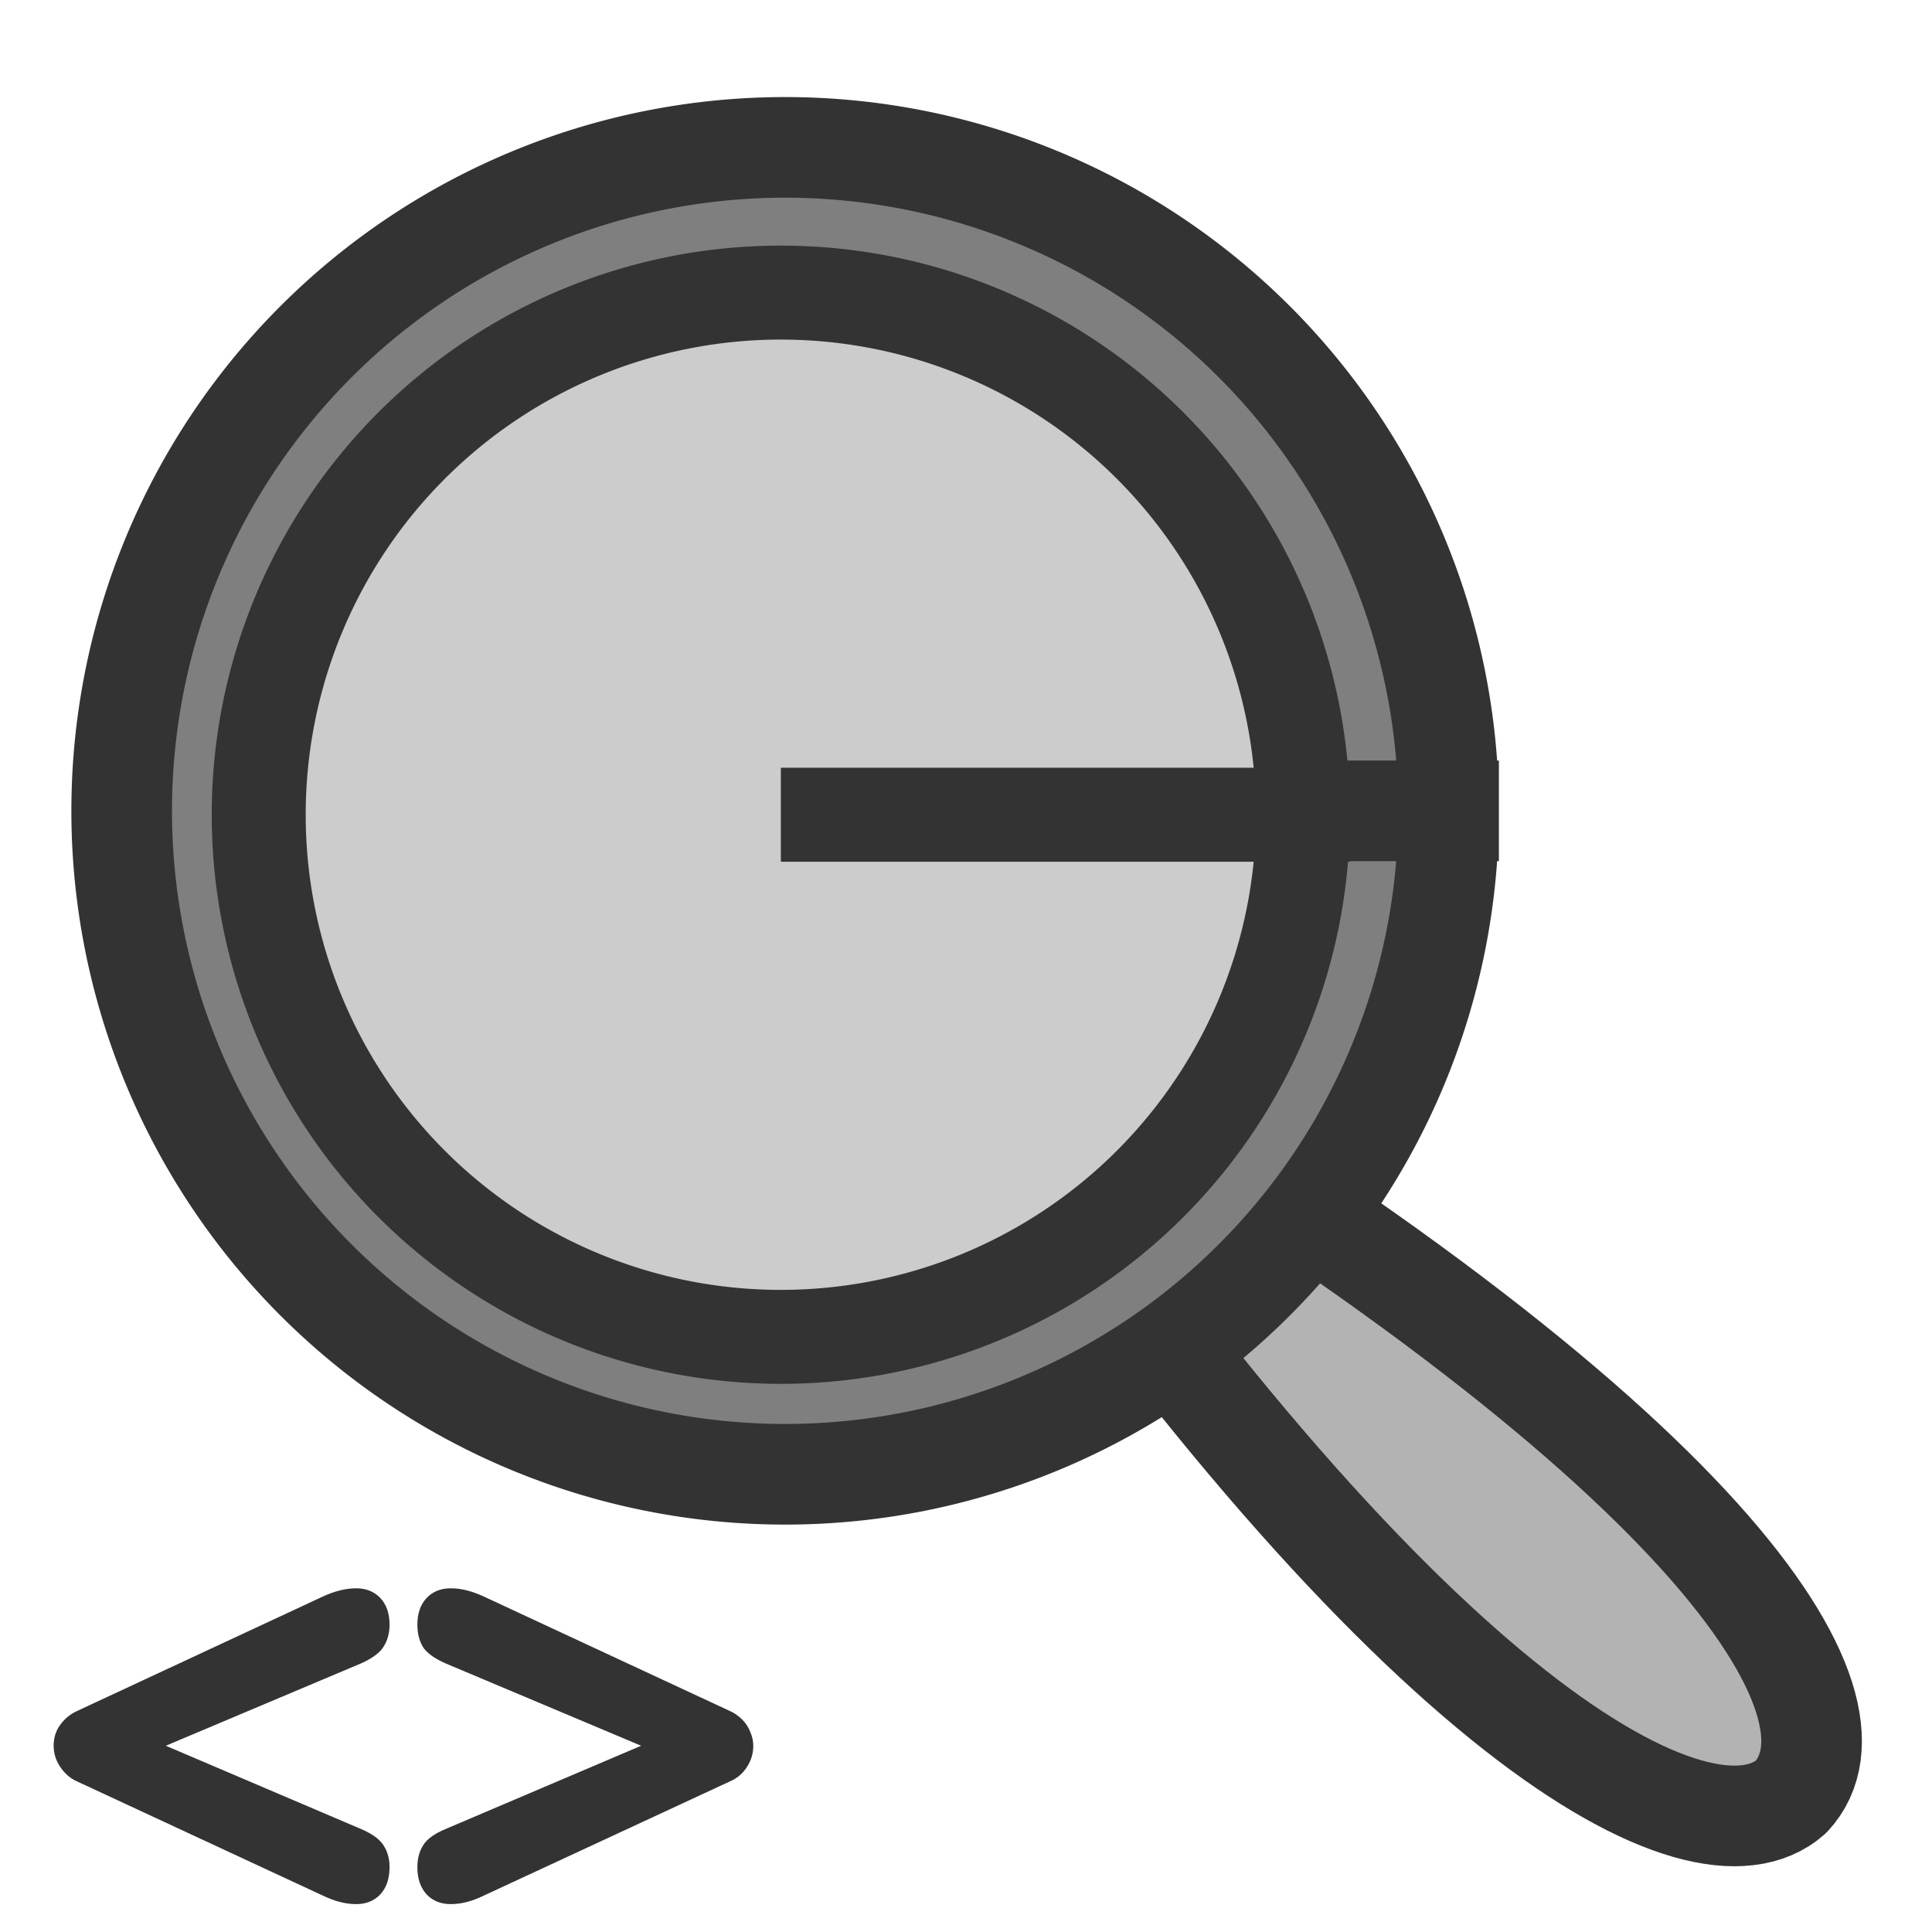 <?xml version="1.0" encoding="UTF-8" standalone="no"?>
<!-- Created with Inkscape (http://www.inkscape.org/) -->
<svg
    xmlns:inkscape="http://www.inkscape.org/namespaces/inkscape"
    xmlns:rdf="http://www.w3.org/1999/02/22-rdf-syntax-ns#"
    xmlns="http://www.w3.org/2000/svg"
    xmlns:sodipodi="http://sodipodi.sourceforge.net/DTD/sodipodi-0.dtd"
    xmlns:cc="http://web.resource.org/cc/"
    xmlns:xlink="http://www.w3.org/1999/xlink"
    xmlns:dc="http://purl.org/dc/elements/1.1/"
    xmlns:svg="http://www.w3.org/2000/svg"
    xmlns:ns1="http://sozi.baierouge.fr"
    id="svg1"
    sodipodi:docname="viewmag_enlarge.svg"
    viewBox="0 0 60 60"
    sodipodi:version="0.32"
    version="1.0"
    y="0"
    x="0"
    inkscape:version="0.38.1"
    sodipodi:docbase="/home/danny/flat/scalable/actions"
  >
  <sodipodi:namedview
      id="base"
      bordercolor="#666666"
      inkscape:pageshadow="2"
      inkscape:window-width="1016"
      pagecolor="#ffffff"
      inkscape:zoom="4.9119411"
      inkscape:window-x="0"
      borderopacity="1.0"
      inkscape:cx="37.697483"
      inkscape:cy="24.624508"
      inkscape:window-y="0"
      inkscape:window-height="685"
      inkscape:pageopacity="0.0"
  />
  <path
      id="path1187"
      sodipodi:nodetypes="cccc"
      style="stroke-linejoin:round;fill-rule:evenodd;stroke:#333333;stroke-linecap:round;stroke-width:3.125;fill:#b3b3b3"
      d="m30.761 34.157c13.075 19.187 22.051 24.128 24.862 21.645 2.631-2.842-2.454-10.962-23.327-23.378l-1.535 1.733z"
      sodipodi:stroke-cmyk="(0 0 0 0.8)"
  />
  <path
      id="path1174"
      sodipodi:rx="20.60380173"
      sodipodi:ry="20.60380173"
      style="fill-rule:evenodd;stroke:#333333;stroke-width:3.125;fill:#7f7f7f"
      sodipodi:type="arc"
      d="m47.866 28.06a20.604 20.604 0 1 0 -41.208 0 20.604 20.604 0 1 0 41.208 0h-20.604z"
      transform="translate(-2.879 -2.879)"
      sodipodi:cy="28.05961037"
      sodipodi:cx="27.26179886"
      sodipodi:stroke-cmyk="(0.0000000 0.0000000 0.0000000 0.80000001)"
  />
  <path
      id="path1175"
      sodipodi:rx="20.60380173"
      sodipodi:ry="20.60380173"
      style="fill-rule:evenodd;stroke:#333333;stroke-width:3.708;fill:#cccccc"
      sodipodi:type="arc"
      d="m47.866 28.06a20.604 20.604 0 1 0 -41.208 0 20.604 20.604 0 1 0 41.208 0h-20.604z"
      transform="matrix(.787 0 0 .787 2.795 3.219)"
      sodipodi:cy="28.05961037"
      sodipodi:cx="27.26179886"
      sodipodi:stroke-cmyk="(0.0000000 0.0000000 0.0000000 0.80000001)"
      sodipodi:fill-cmyk="(0 0 0 0.2)"
  />
  <path
      id="path835"
      style="stroke-width:1pt;fill:#333333"
      d="m13.844 56.799l6.067-2.583-6.067-2.555c-0.361-0.159-0.6-0.334-0.717-0.524-0.11-0.196-0.165-0.423-0.165-0.68 0-0.349 0.095-0.625 0.285-0.827 0.19-0.203 0.441-0.304 0.754-0.304 0.318 0 0.661 0.086 1.029 0.258l7.666 3.566c0.129 0.061 0.248 0.147 0.358 0.257 0.111 0.111 0.193 0.239 0.249 0.386 0.061 0.141 0.091 0.282 0.091 0.423 0 0.233-0.064 0.451-0.193 0.653-0.128 0.202-0.297 0.349-0.505 0.441l-7.666 3.557c-0.361 0.178-0.705 0.267-1.029 0.267-0.313 0-0.564-0.101-0.754-0.304-0.19-0.208-0.285-0.49-0.285-0.845 0-0.258 0.058-0.481 0.175-0.671 0.116-0.196 0.352-0.368 0.707-0.515zm-3.823 2.068l-7.657-3.557c-0.196-0.092-0.361-0.239-0.496-0.441-0.135-0.202-0.202-0.42-0.202-0.653 0-0.239 0.064-0.45 0.193-0.634 0.135-0.19 0.303-0.334 0.505-0.432l7.657-3.566c0.373-0.172 0.72-0.258 1.038-0.258 0.313 0 0.564 0.101 0.754 0.304 0.19 0.202 0.285 0.478 0.285 0.827 0 0.257-0.061 0.484-0.184 0.68-0.116 0.19-0.352 0.365-0.708 0.524l-6.057 2.555 6.057 2.583c0.35 0.147 0.586 0.319 0.708 0.515 0.123 0.19 0.184 0.413 0.184 0.671 0 0.355-0.095 0.637-0.285 0.845-0.19 0.203-0.441 0.304-0.754 0.304-0.324 0-0.671-0.089-1.038-0.267z"
  />
</svg
>
